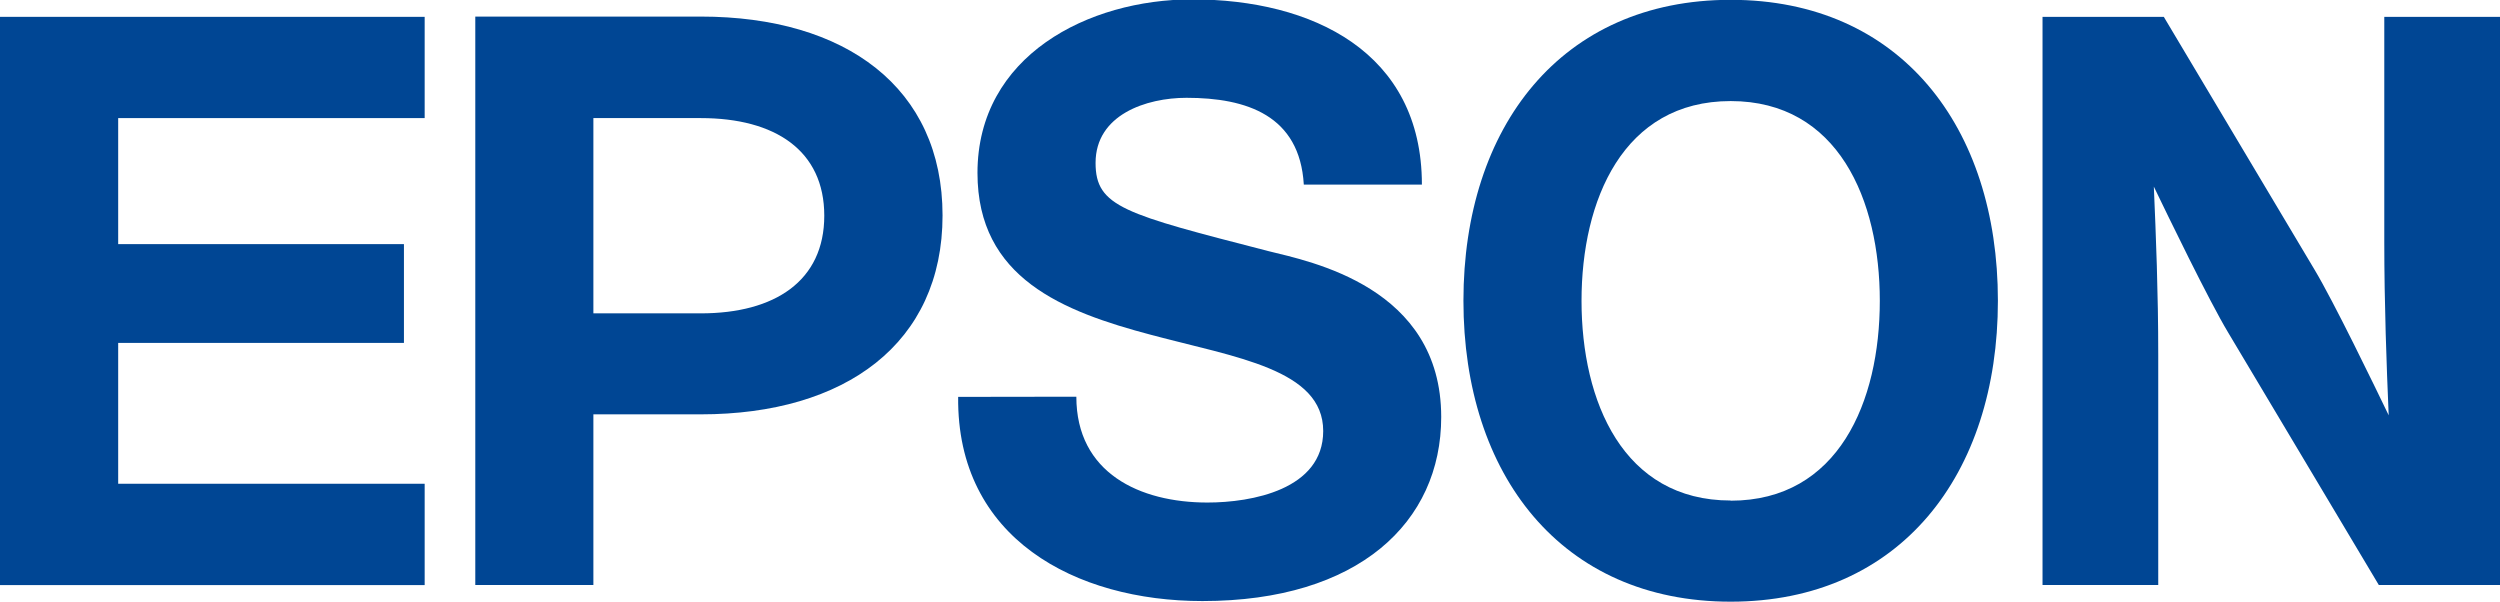 <svg id="Capa_1" data-name="Capa 1" xmlns="http://www.w3.org/2000/svg" viewBox="0 0 283.46 68.25"><defs><style>.cls-1{fill:#004694;}</style></defs><title>epson</title><path class="cls-1" d="M475.77,264c-19.21,0-30.3,14.4-30.3,34.12s11.09,34.12,30.3,34.12,30.3-14.4,30.3-34.12S495,264,475.77,264Zm0,56.77c-12.2,0-16.91-11.23-16.91-22.64s4.71-22.65,16.91-22.65,16.91,11.23,16.91,22.65S488,320.79,475.77,320.79Z" transform="translate(-279.54 -264.02)"/><polygon class="cls-1" points="0 1.91 48.15 1.91 48.15 13.39 13.4 13.39 13.4 27.68 45.8 27.68 45.8 38.88 13.4 38.88 13.4 54.85 48.15 54.85 48.15 66.34 0 66.34 0 1.91"/><path class="cls-1" d="M333.43,330.35h13.39V311H359c16.39,0,27.41-8.06,27.41-22.55s-11-22.55-27.41-22.55H333.43ZM359,299.55H346.82V277.41H359c8.42,0,14,3.67,14,11.07S367.38,299.55,359,299.55Z" transform="translate(-279.54 -264.02)"/><path class="cls-1" d="M524.88,265.93H511.13v64.42h13.12v-26.1c0-7.13-.26-13.48-.5-19.07,1.55,3.22,6.24,12.91,8.43,16.55l17.08,28.62H563V265.93H549.88v25.45c0,7.13.26,14.13.5,19.73-1.55-3.22-6.24-12.91-8.43-16.55Z" transform="translate(-279.54 -264.02)"/><path class="cls-1" d="M401.58,309c0,8.66,7.2,12,14.86,12,5,0,13.13-1.46,13.13-8.11,0-7-9.93-8.34-19.5-10.9-10-2.65-19.7-6.42-19.7-18.36,0-13.3,12.58-19.68,24.33-19.68,13.58,0,26.06,5.93,26.06,21H427.37c-.46-7.84-6.47-9.84-13.3-9.84-4.56,0-10.31,1.91-10.31,7.38,0,5,3.27,5.79,19.59,10,4.74,1.18,19.6,4.05,19.6,18.81,0,11.94-9.38,20.87-27.07,20.87-14.4,0-27.88-7.11-27.7-23.15Z" transform="translate(-279.54 -264.02)"/></svg>